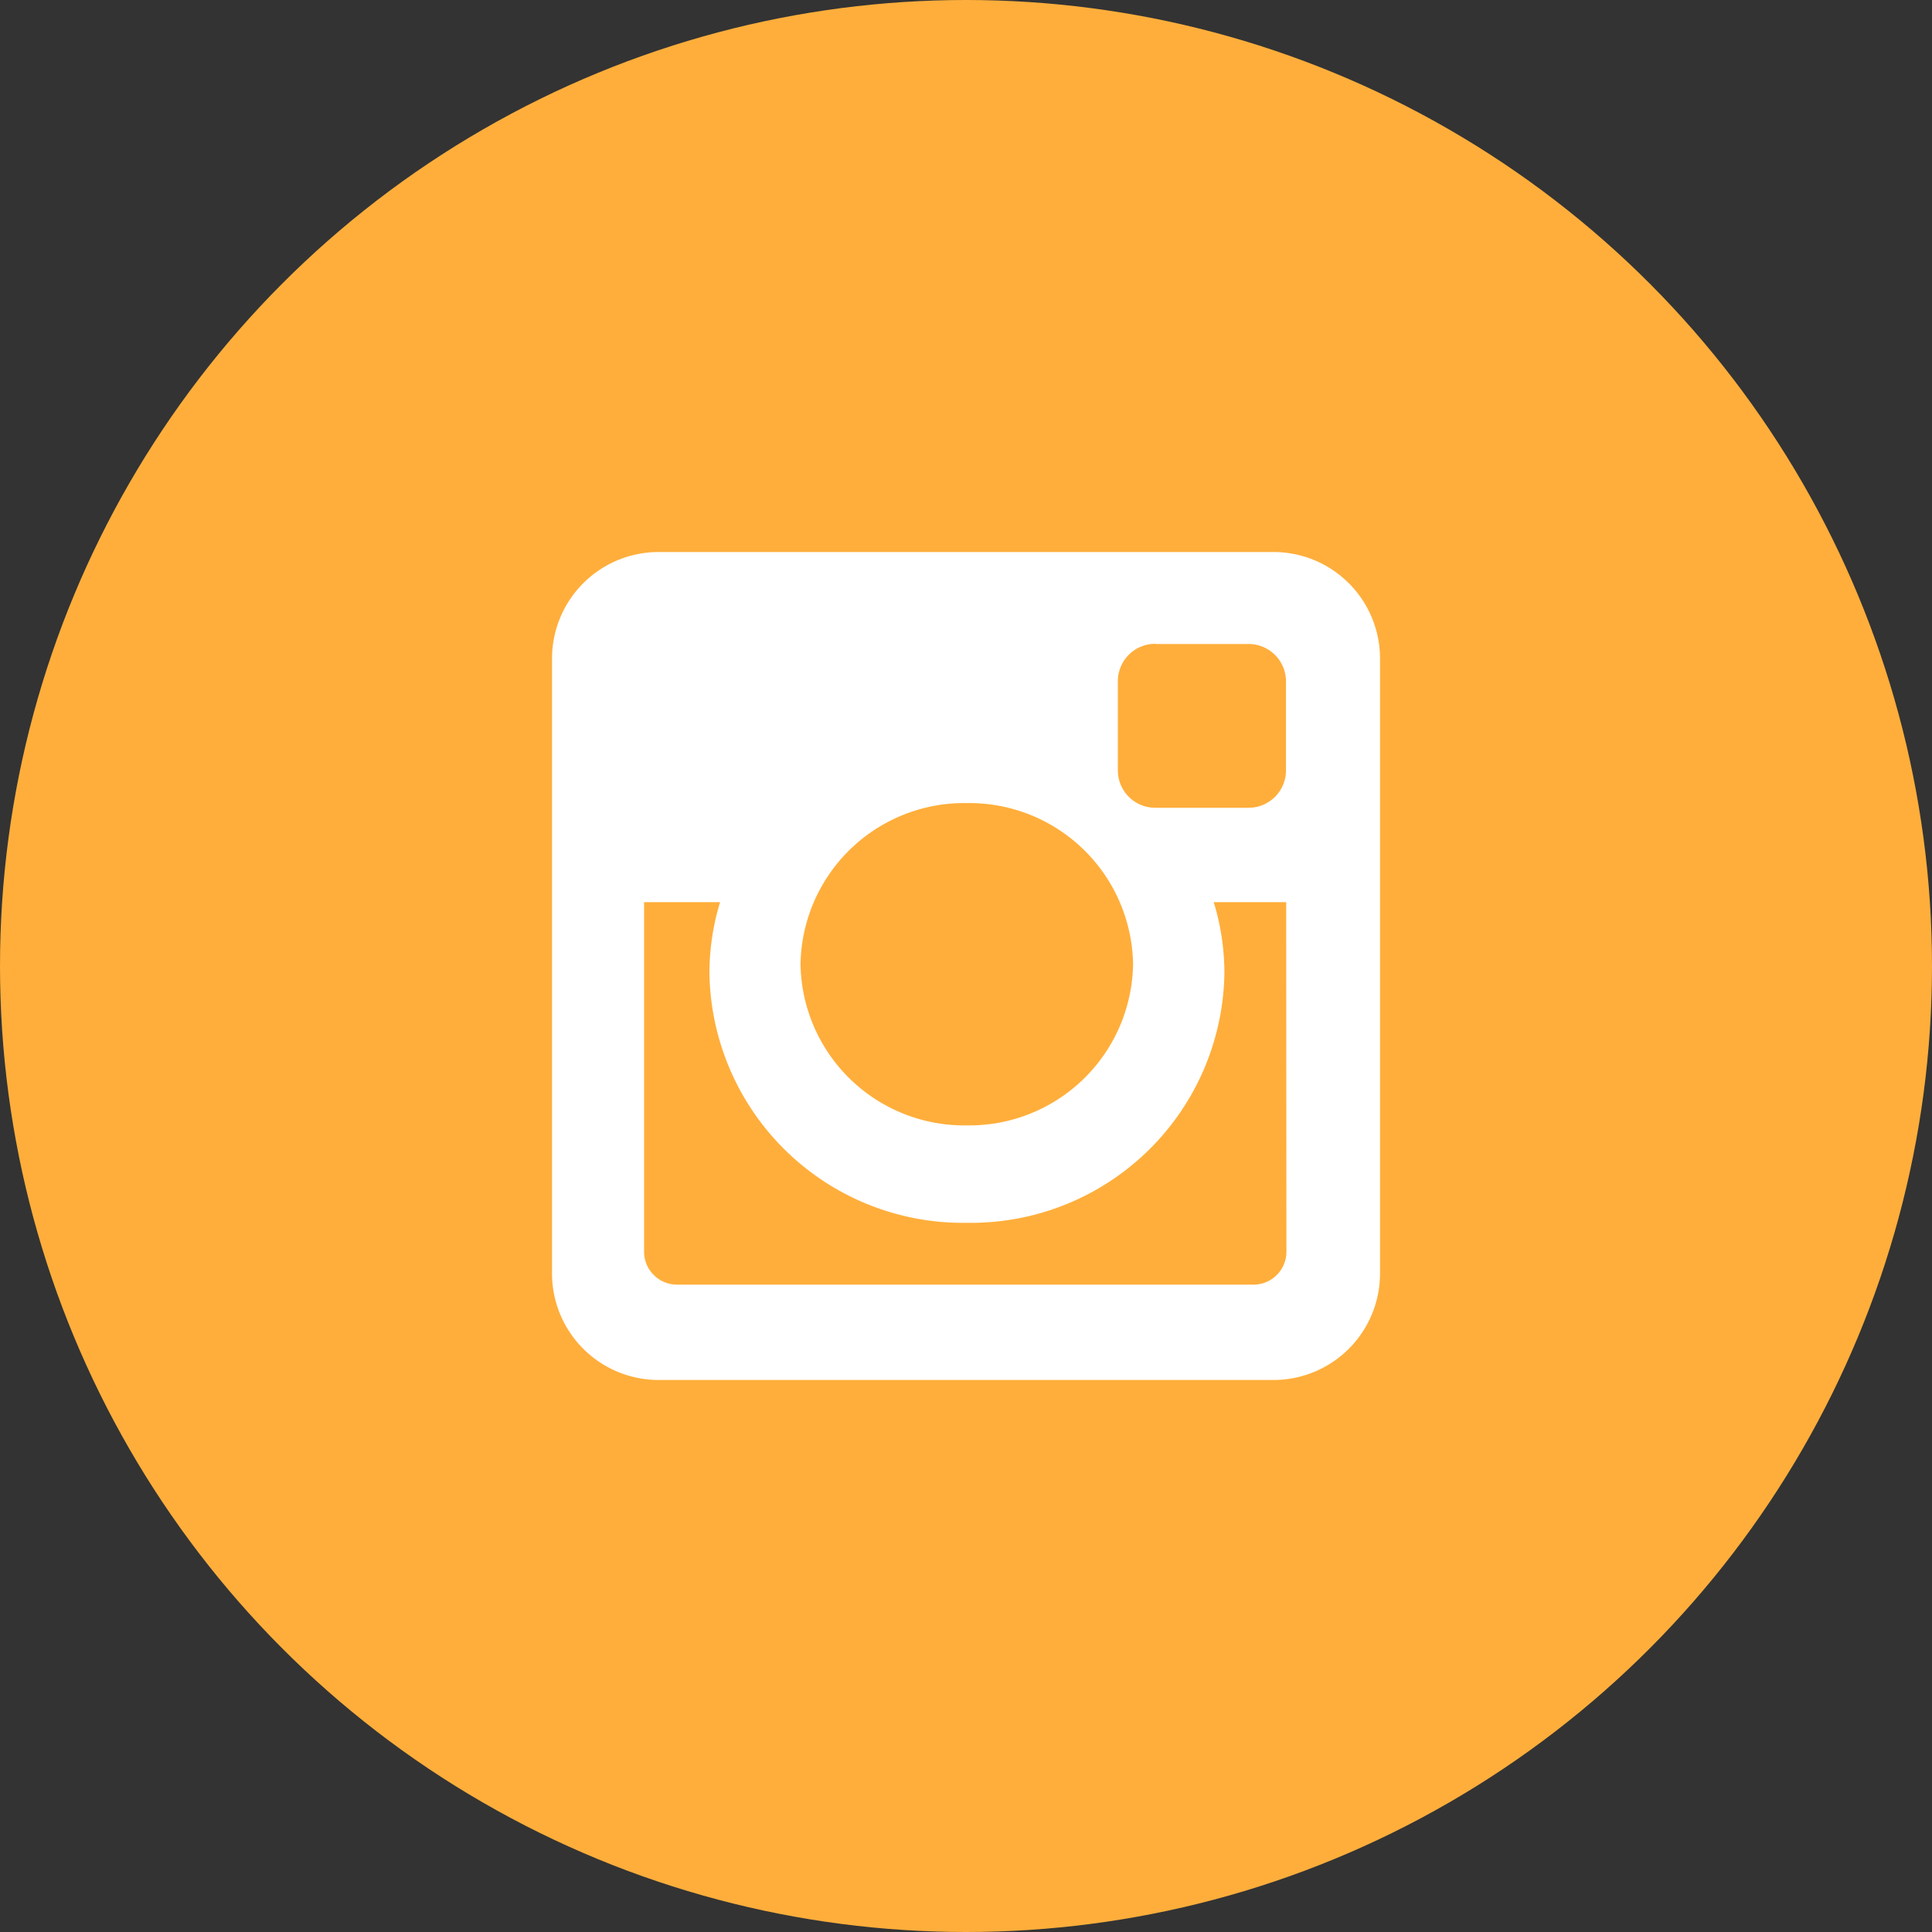 <svg xmlns="http://www.w3.org/2000/svg" width="40" height="40" viewBox="0 0 40 40">
  <rect x="0" y="0" width="40" height="40" fill="#333333" stroke="none"/>
  <g id="Gruppe_39" data-name="Gruppe 39" transform="translate(-603 -3248)">
    <circle id="Ellipse_2" data-name="Ellipse 2" cx="20" cy="20" r="20" transform="translate(603 3248)" fill="#ffae3b"/>
    <g id="XMLID_504_" transform="translate(614.429 3259.429)">
      <path id="XMLID_505_" d="M2.2.012H14.943a2.206,2.206,0,0,1,2.2,2.2V14.954a2.206,2.206,0,0,1-2.2,2.2H2.2a2.207,2.207,0,0,1-2.2-2.2V2.212A2.207,2.207,0,0,1,2.2.012Zm10.287,1.9a.774.774,0,0,0-.772.773V4.535a.774.774,0,0,0,.772.772h1.937a.774.774,0,0,0,.772-.772V2.689a.775.775,0,0,0-.772-.773H12.488ZM15.2,7.261H13.7a5.012,5.012,0,0,1,.221,1.472A5.249,5.249,0,0,1,8.588,13.9,5.249,5.249,0,0,1,3.259,8.733a5.035,5.035,0,0,1,.221-1.472H1.906V14.5a.682.682,0,0,0,.681.68H14.524a.681.681,0,0,0,.681-.68ZM8.588,5.21A3.39,3.39,0,0,0,5.145,8.547a3.391,3.391,0,0,0,3.442,3.336,3.391,3.391,0,0,0,3.443-3.336A3.391,3.391,0,0,0,8.588,5.21Z" transform="translate(0 -0.012)" fill="#fff"/>
    </g>
  </g>
</svg>
